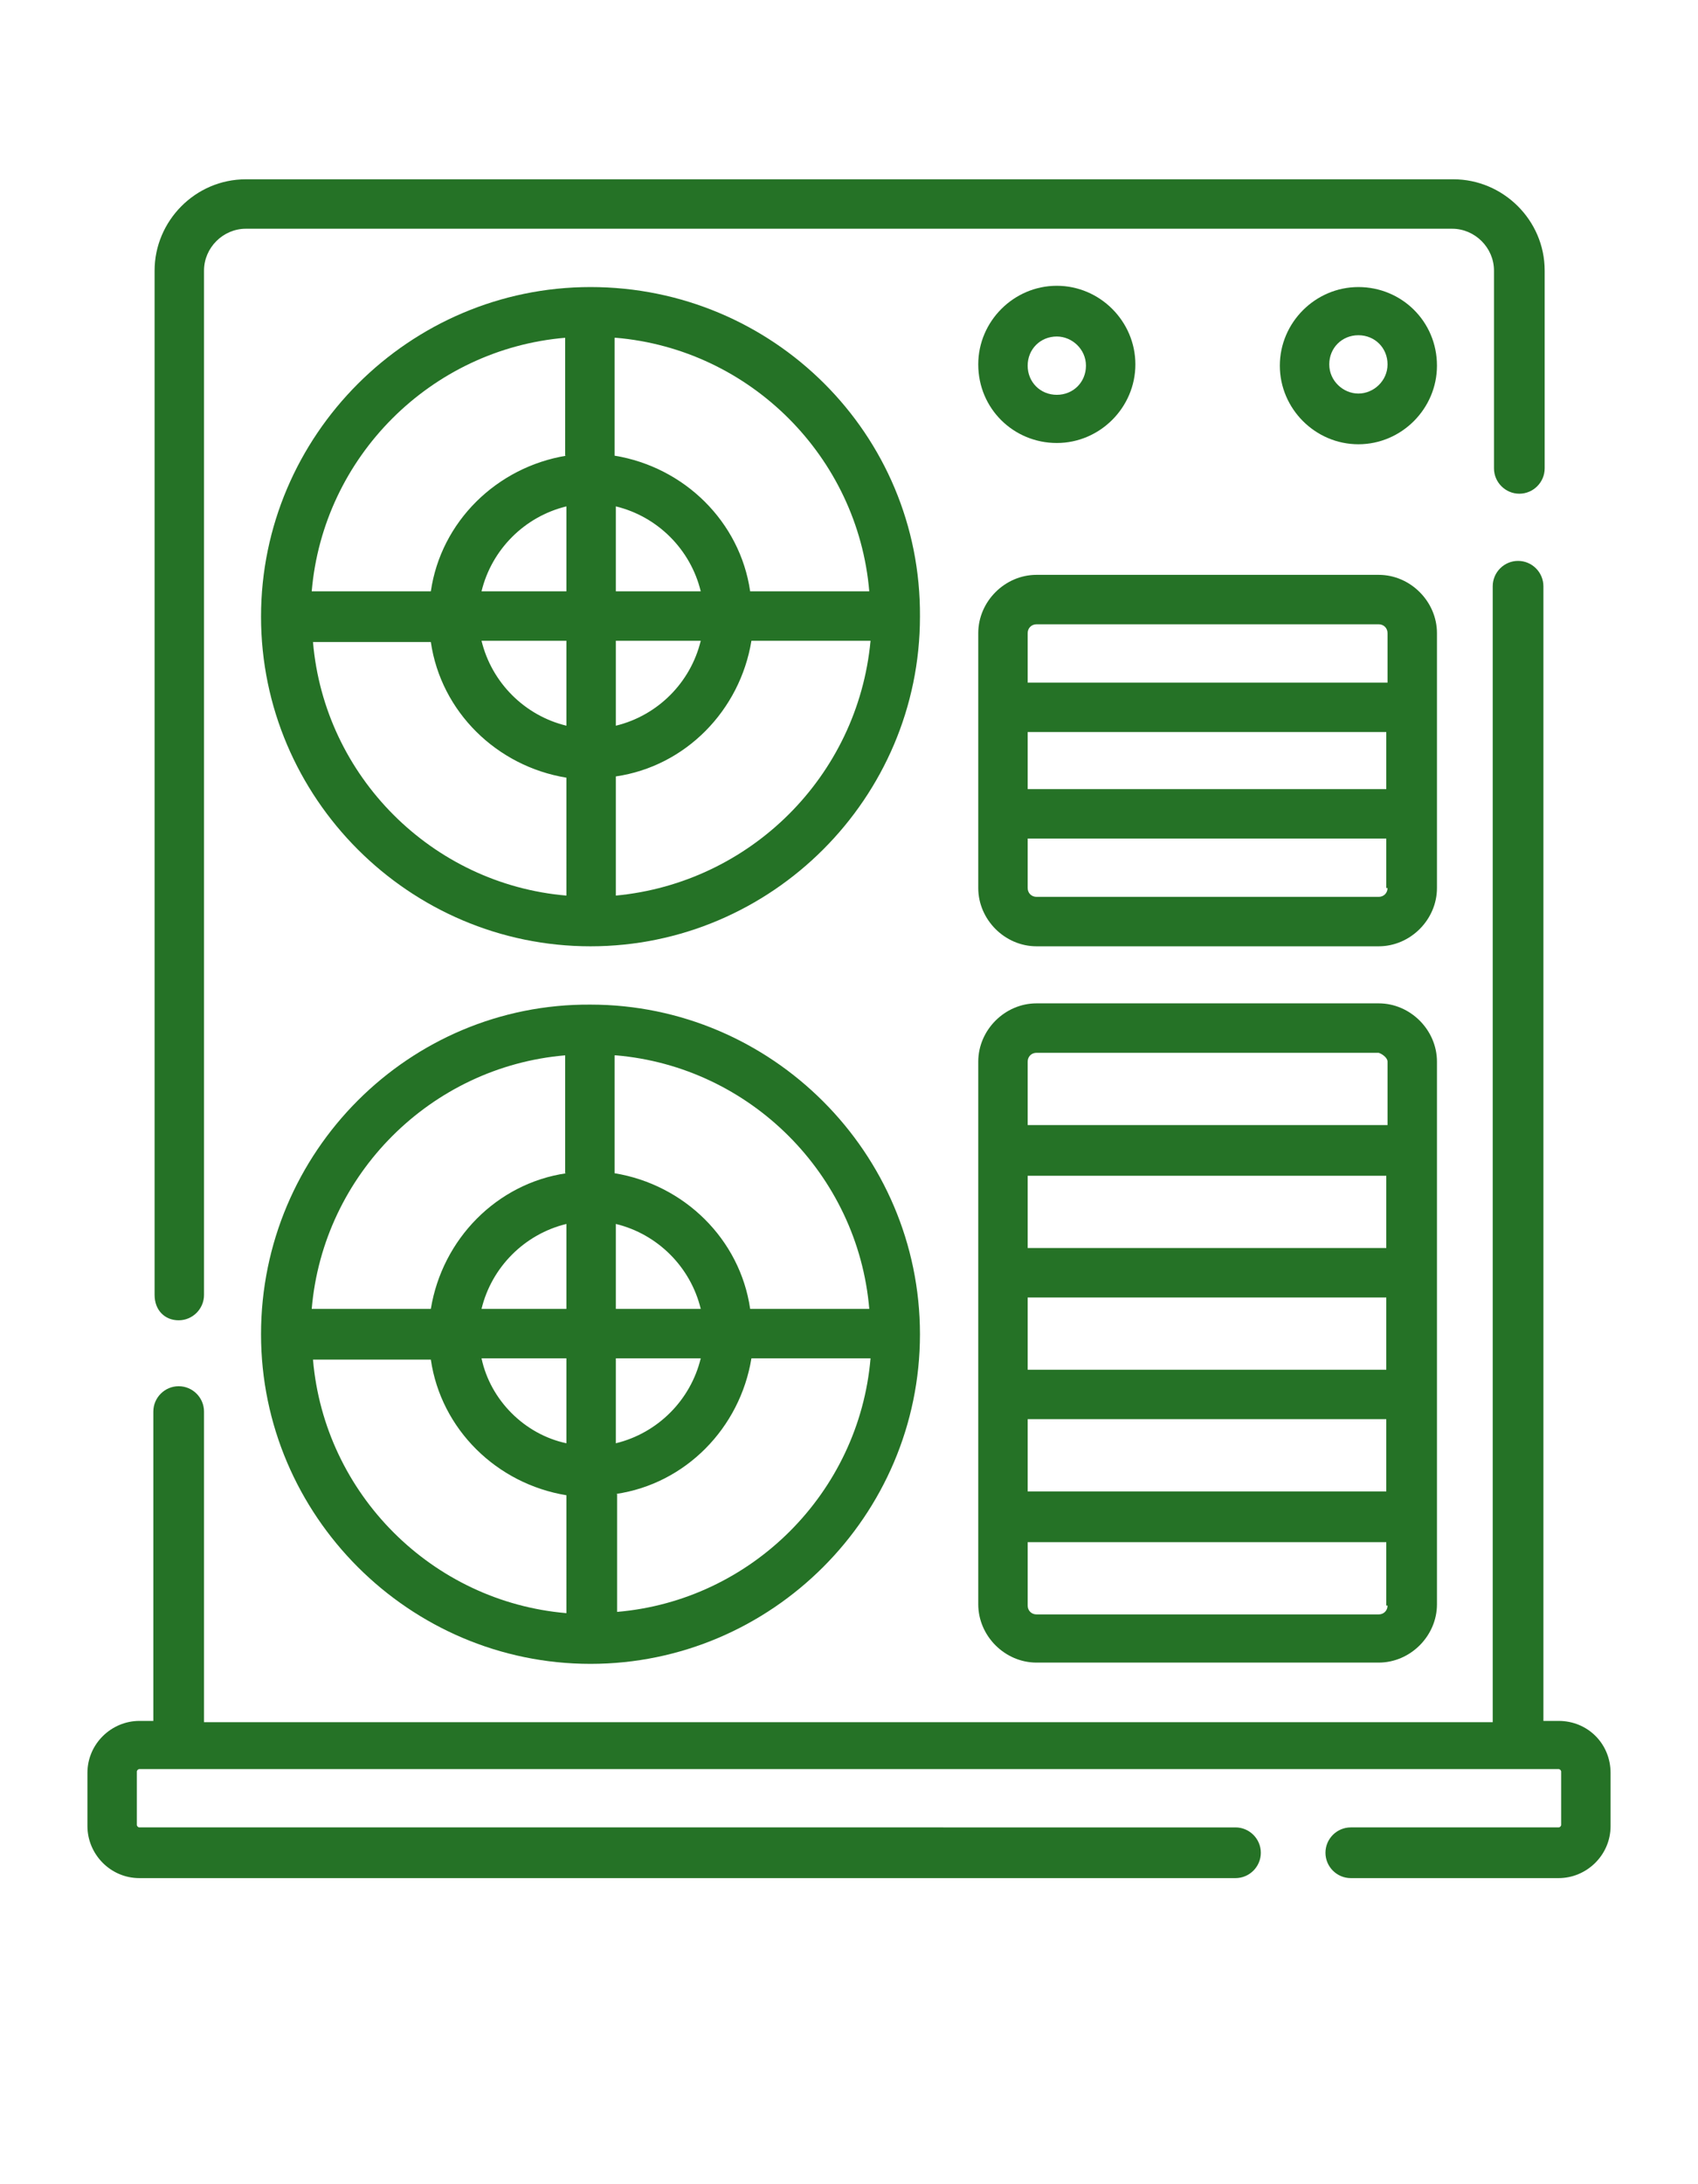 <svg version="1.1" id="Слой_1" xmlns="http://www.w3.org/2000/svg" x="0px"
     y="0px"
     width="70"
     height="90"
     fill="#257226"
     viewBox="0 0 134 144">
<g>
<path fill="#257226" className="st0" d="M113.4,35.8L113.4,35.8c0-2.5-2.1-4.6-4.6-4.6h-27c-2.5,0-4.6,2.1-4.6,4.6v20.1c0,2.5,2.1,4.6,4.6,4.6h27
                                                            c2.5,0,4.6-2.1,4.6-4.6V35.8z M109.5,55.9c0,0.4-0.3,0.7-0.7,0.7h-27c-0.4,0-0.7-0.3-0.7-0.7V52h28.3V55.9z M109.5,48.1H81.1v-4.5
                                                            h28.3V48.1z M109.5,39.7H81.1v-3.9c0-0.4,0.3-0.7,0.7-0.7h27c0.4,0,0.7,0.3,0.7,0.7V39.7z"/>
<path fill="#257226" className="st0" d="M81.8,65c-2.5,0-4.6,2.1-4.6,4.6v42.8c0,2.5,2.1,4.6,4.6,4.6h27c2.5,0,4.6-2.1,4.6-4.6V69.6
                                                            c0-2.5-2.1-4.6-4.6-4.6H81.8z M81.1,84.3v-5.7h28.3v5.7L81.1,84.3L81.1,84.3z M109.5,112.5c0,0.4-0.3,0.7-0.7,0.7h-27
                                                            c-0.4,0-0.7-0.3-0.7-0.7v-5h28.3V112.5z M109.5,103.5H81.1v-5.7h28.3V103.5z M109.5,93.9H81.1v-5.7h28.3V93.9z M109.5,69.6v5H81.1
                                                            v-5c0-0.4,0.3-0.7,0.7-0.7h27C109.1,69,109.5,69.3,109.5,69.6z"/>
<path fill="#257226" className="st0" d="M46.6,8.5c-14.3,0-26,11.7-26,26c0,14.3,11.7,26,26,26s26-11.7,26-26C72.7,20.1,61,8.5,46.6,8.5z M44.7,56.5
                                                            c-10.6-0.9-19.1-9.4-20-20H34c0.8,5.5,5.2,9.8,10.7,10.7V56.5z M44.7,43.1c-3.3-0.8-5.9-3.4-6.7-6.7h6.7V43.1z M44.7,32.5H38
                                                            c0.8-3.3,3.4-5.9,6.7-6.7V32.5z M44.7,21.8C39.2,22.7,34.8,27,34,32.5h-9.4c0.9-10.6,9.4-19.1,20-20V21.8z M48.6,12.5
                                                            c10.6,0.9,19.1,9.4,20,20h-9.4c-0.8-5.5-5.2-9.8-10.7-10.7V12.5z M48.6,25.8c3.3,0.8,5.9,3.4,6.7,6.7h-6.7V25.8z M48.6,36.4h6.7
                                                            c-0.8,3.3-3.4,5.9-6.7,6.7V36.4z M48.6,56.5v-9.4c5.5-0.8,9.8-5.2,10.7-10.7h9.4C67.7,47.1,59.2,55.5,48.6,56.5z"/>
<path fill="#257226" className="st0" d="M20.6,91.1c0,14.3,11.7,26,26,26s26-11.7,26-26c0-14.3-11.7-26-26-26C32.3,65,20.6,76.7,20.6,91.1z
                                                             M44.7,113.1c-10.6-0.9-19.1-9.4-20-20H34c0.8,5.5,5.2,9.8,10.7,10.7V113.1z M44.7,99.7C41.4,99,38.7,96.3,38,93h6.7V99.7z
                                                             M44.7,89.1H38c0.8-3.3,3.4-5.9,6.7-6.7V89.1z M44.7,78.4c-5.5,0.8-9.8,5.2-10.7,10.7h-9.4c0.9-10.6,9.4-19.1,20-20V78.4z
                                                             M48.6,69.1c10.6,0.9,19.1,9.4,20,20h-9.4c-0.8-5.5-5.2-9.8-10.7-10.7V69.1z M48.6,82.4c3.3,0.8,5.9,3.4,6.7,6.7h-6.7V82.4z
                                                             M48.6,93h6.7c-0.8,3.3-3.4,5.9-6.7,6.7V93z M48.6,103.7c5.5-0.8,9.8-5.2,10.7-10.7h9.4c-0.9,10.6-9.4,19.1-20,20V103.7z"/>
<path fill="#257226" className="st0" d="M83.4,20.8c3.4,0,6.2-2.8,6.2-6.2c0-3.4-2.8-6.2-6.2-6.2s-6.2,2.8-6.2,6.2C77.2,18.1,80,20.8,83.4,20.8z
                                                            M83.4,12.4c1.2,0,2.3,1,2.3,2.3s-1,2.3-2.3,2.3s-2.3-1-2.3-2.3S82.1,12.4,83.4,12.4z"/>
<path fill="#257226" className="st0" d="M107.2,8.5c-3.4,0-6.2,2.8-6.2,6.2c0,3.4,2.8,6.2,6.2,6.2c3.4,0,6.2-2.8,6.2-6.2
                                                            C113.4,11.2,110.6,8.5,107.2,8.5z M107.2,16.9c-1.2,0-2.3-1-2.3-2.3s1-2.3,2.3-2.3s2.3,1,2.3,2.3S108.4,16.9,107.2,16.9z"/>
<path fill="#257226" className="st0" d="M14.1,90c1.1,0,2-0.9,2-2V7.2c0-1.8,1.5-3.3,3.3-3.3h95.2c1.8,0,3.3,1.5,3.3,3.3v15.6c0,1.1,0.9,2,2,2
                                                            s2-0.9,2-2V7.2c0-4-3.3-7.2-7.2-7.2H19.4c-4,0-7.2,3.3-7.2,7.2v80.8C12.2,89.2,13,90,14.1,90z"/>
<path fill="#257226" className="st0" d="M123,121.6h-1.2V32.1c0-1.1-0.9-2-2-2s-2,0.9-2,2v89.6H16.1V97.2c0-1.1-0.9-2-2-2c-1.1,0-2,0.9-2,2v24.4H11
                                                            c-2.2,0-4.1,1.8-4.1,4.1v4.2c0,2.2,1.8,4.1,4.1,4.1h86.5c1.1,0,2-0.9,2-2s-0.9-2-2-2H11c-0.1,0-0.2-0.1-0.2-0.2v-4.2
                                                            c0-0.1,0.1-0.2,0.2-0.2H123c0.1,0,0.2,0.1,0.2,0.2v4.2c0,0.1-0.1,0.2-0.2,0.2h-16.4c-1.1,0-2,0.9-2,2s0.9,2,2,2H123
                                                            c2.2,0,4.1-1.8,4.1-4.1v-4.2C127.1,123.4,125.3,121.6,123,121.6z"/>
</g>
        </svg>